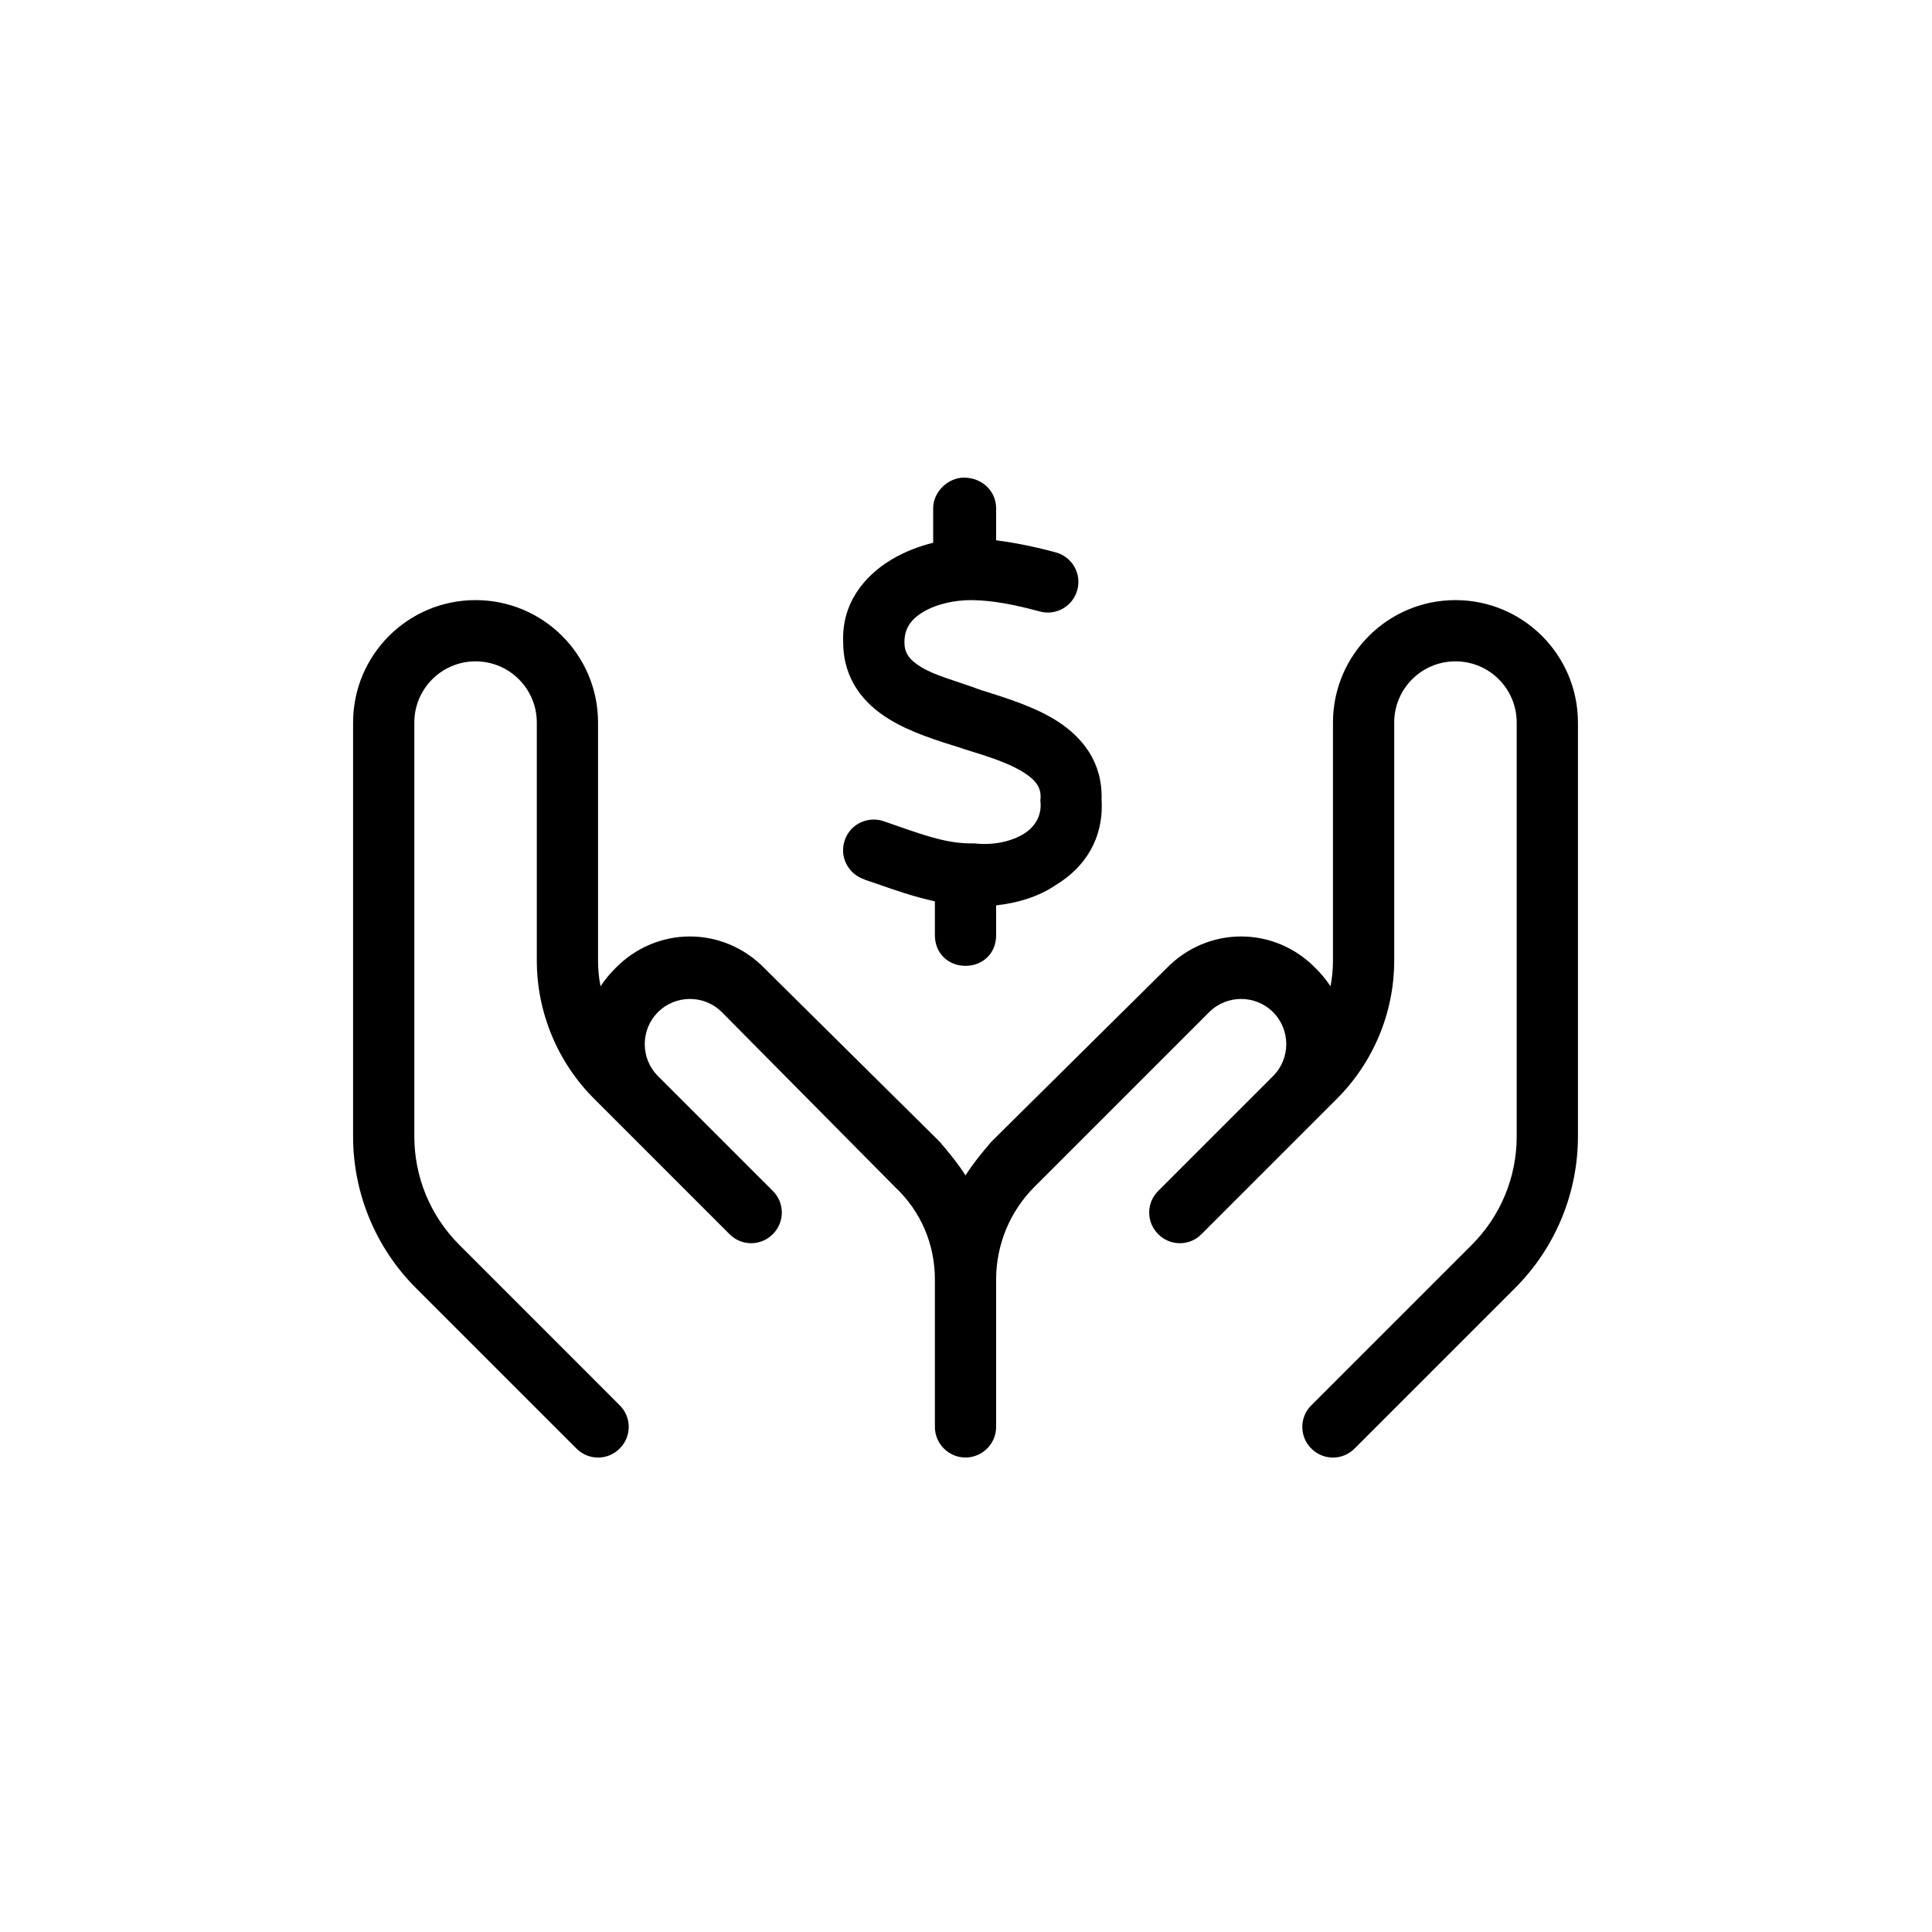 <?xml version="1.0" encoding="UTF-8"?>
<svg xmlns="http://www.w3.org/2000/svg" width="501" height="501" viewBox="0 0 501 501" fill="none">
  <g clip-path="url(#clip0_1783_25070)">
    <path d="M249.926 123.856C254.74 123.856 258.314 127.411 258.314 131.796V140.119C263.326 140.72 269.034 141.945 273.798 143.246C278.017 144.402 280.548 148.769 279.356 152.998C278.215 157.231 273.848 159.723 269.629 158.566C263.624 156.928 257.718 155.708 252.209 155.623C247.643 155.549 242.73 156.651 239.306 158.75C236.129 160.676 234.492 163.112 234.541 166.601C234.541 169.122 235.534 170.919 238.809 172.954C242.581 175.272 247.891 176.512 254.641 179.043L254.889 179.093C260.994 181.029 268.438 183.311 274.294 187.083C280.696 191.252 285.957 197.654 285.659 207.382C286.255 217.605 281.193 225.05 273.748 229.516C269.381 232.544 263.773 234.182 258.314 234.777V242.519C258.314 247.333 254.74 250.46 250.373 250.46C246.006 250.46 242.432 247.333 242.432 242.519V233.735C236.973 232.544 231.861 230.757 227.345 229.169C226.154 228.722 224.615 228.325 223.97 227.978C219.851 226.539 217.618 222.022 219.057 217.903C220.446 213.734 224.963 211.551 229.132 212.94C230.422 213.387 231.712 213.834 232.953 214.28C240.249 216.811 246.204 218.896 252.606 218.697C257.569 219.293 262.383 218.201 265.659 216.117C268.537 214.28 270.274 211.253 269.778 207.58C270.175 204.602 268.934 202.568 265.659 200.434C261.937 198.002 256.626 196.265 249.926 194.23L249.083 193.932C243.177 192.096 236.08 189.912 230.472 186.438C224.119 182.517 218.709 176.314 218.66 166.681C218.163 156.477 224.169 149.35 231.067 145.171C234.591 143.032 238.512 141.603 241.986 140.744V131.796C241.986 127.411 246.006 123.856 249.926 123.856ZM123.322 155.618C140.866 155.618 155.084 169.837 155.084 187.381V249.07C155.084 251.353 155.283 253.587 155.73 255.77C156.772 254.182 158.013 252.644 159.402 251.254C170.172 240.038 187.641 240.038 198.411 251.254L243.723 296.119C246.254 299.097 248.487 301.826 250.373 304.804C252.259 301.826 254.492 299.097 257.023 296.119L302.335 251.254C313.104 240.038 330.574 240.038 341.344 251.254C342.733 252.644 343.974 254.182 345.016 255.77C345.463 253.587 345.661 251.353 345.661 249.07V187.381C345.661 169.837 359.905 155.618 377.424 155.618C394.943 155.618 409.187 169.837 409.187 187.381V294.68C409.187 309.42 403.331 323.564 392.909 333.986L351.269 375.625C348.192 378.752 343.13 378.752 340.053 375.625C336.927 372.548 336.927 367.486 340.053 364.409L381.692 322.77C389.137 315.326 393.306 305.251 393.306 294.68V187.381C393.306 178.597 386.209 171.5 377.424 171.5C368.64 171.5 361.543 178.597 361.543 187.381V249.07C361.543 262.52 356.183 275.424 346.704 284.903L311.566 320.04C308.489 323.167 303.427 323.167 300.35 320.04C297.223 316.963 297.223 311.901 300.35 308.824L330.127 279.047C334.693 274.481 334.693 267.036 330.127 262.47C325.561 257.904 318.117 257.904 313.551 262.47L268.24 307.782C261.887 314.135 258.314 322.77 258.314 331.753V370.017C258.314 374.385 254.74 377.958 250.373 377.958C246.006 377.958 242.432 374.385 242.432 370.017V331.753C242.432 322.77 238.859 314.135 232.06 307.782L187.195 262.47C182.629 257.904 175.184 257.904 170.618 262.47C166.053 267.036 166.053 274.481 170.618 279.047L200.396 308.824C203.523 311.901 203.523 316.963 200.396 320.04C197.319 323.167 192.257 323.167 189.18 320.04L154.042 284.903C144.563 275.424 139.203 262.52 139.203 249.07V187.381C139.203 178.597 132.091 171.5 123.322 171.5C114.552 171.5 107.44 178.597 107.44 187.381V294.68C107.44 305.251 111.624 315.326 119.068 322.77L160.693 364.409C163.819 367.486 163.819 372.548 160.693 375.625C157.616 378.752 152.553 378.752 149.476 375.625L107.837 333.986C97.415 323.564 91.559 309.42 91.559 294.68V187.381C91.559 169.837 105.778 155.618 123.322 155.618Z" fill="black"></path>
  </g>
  <defs>
    <clipPath id="clip0_1783_25070">
      <rect width="317.628" height="254.103" fill="white" transform="translate(91.559 123.855)"></rect>
    </clipPath>
  </defs>
</svg>
